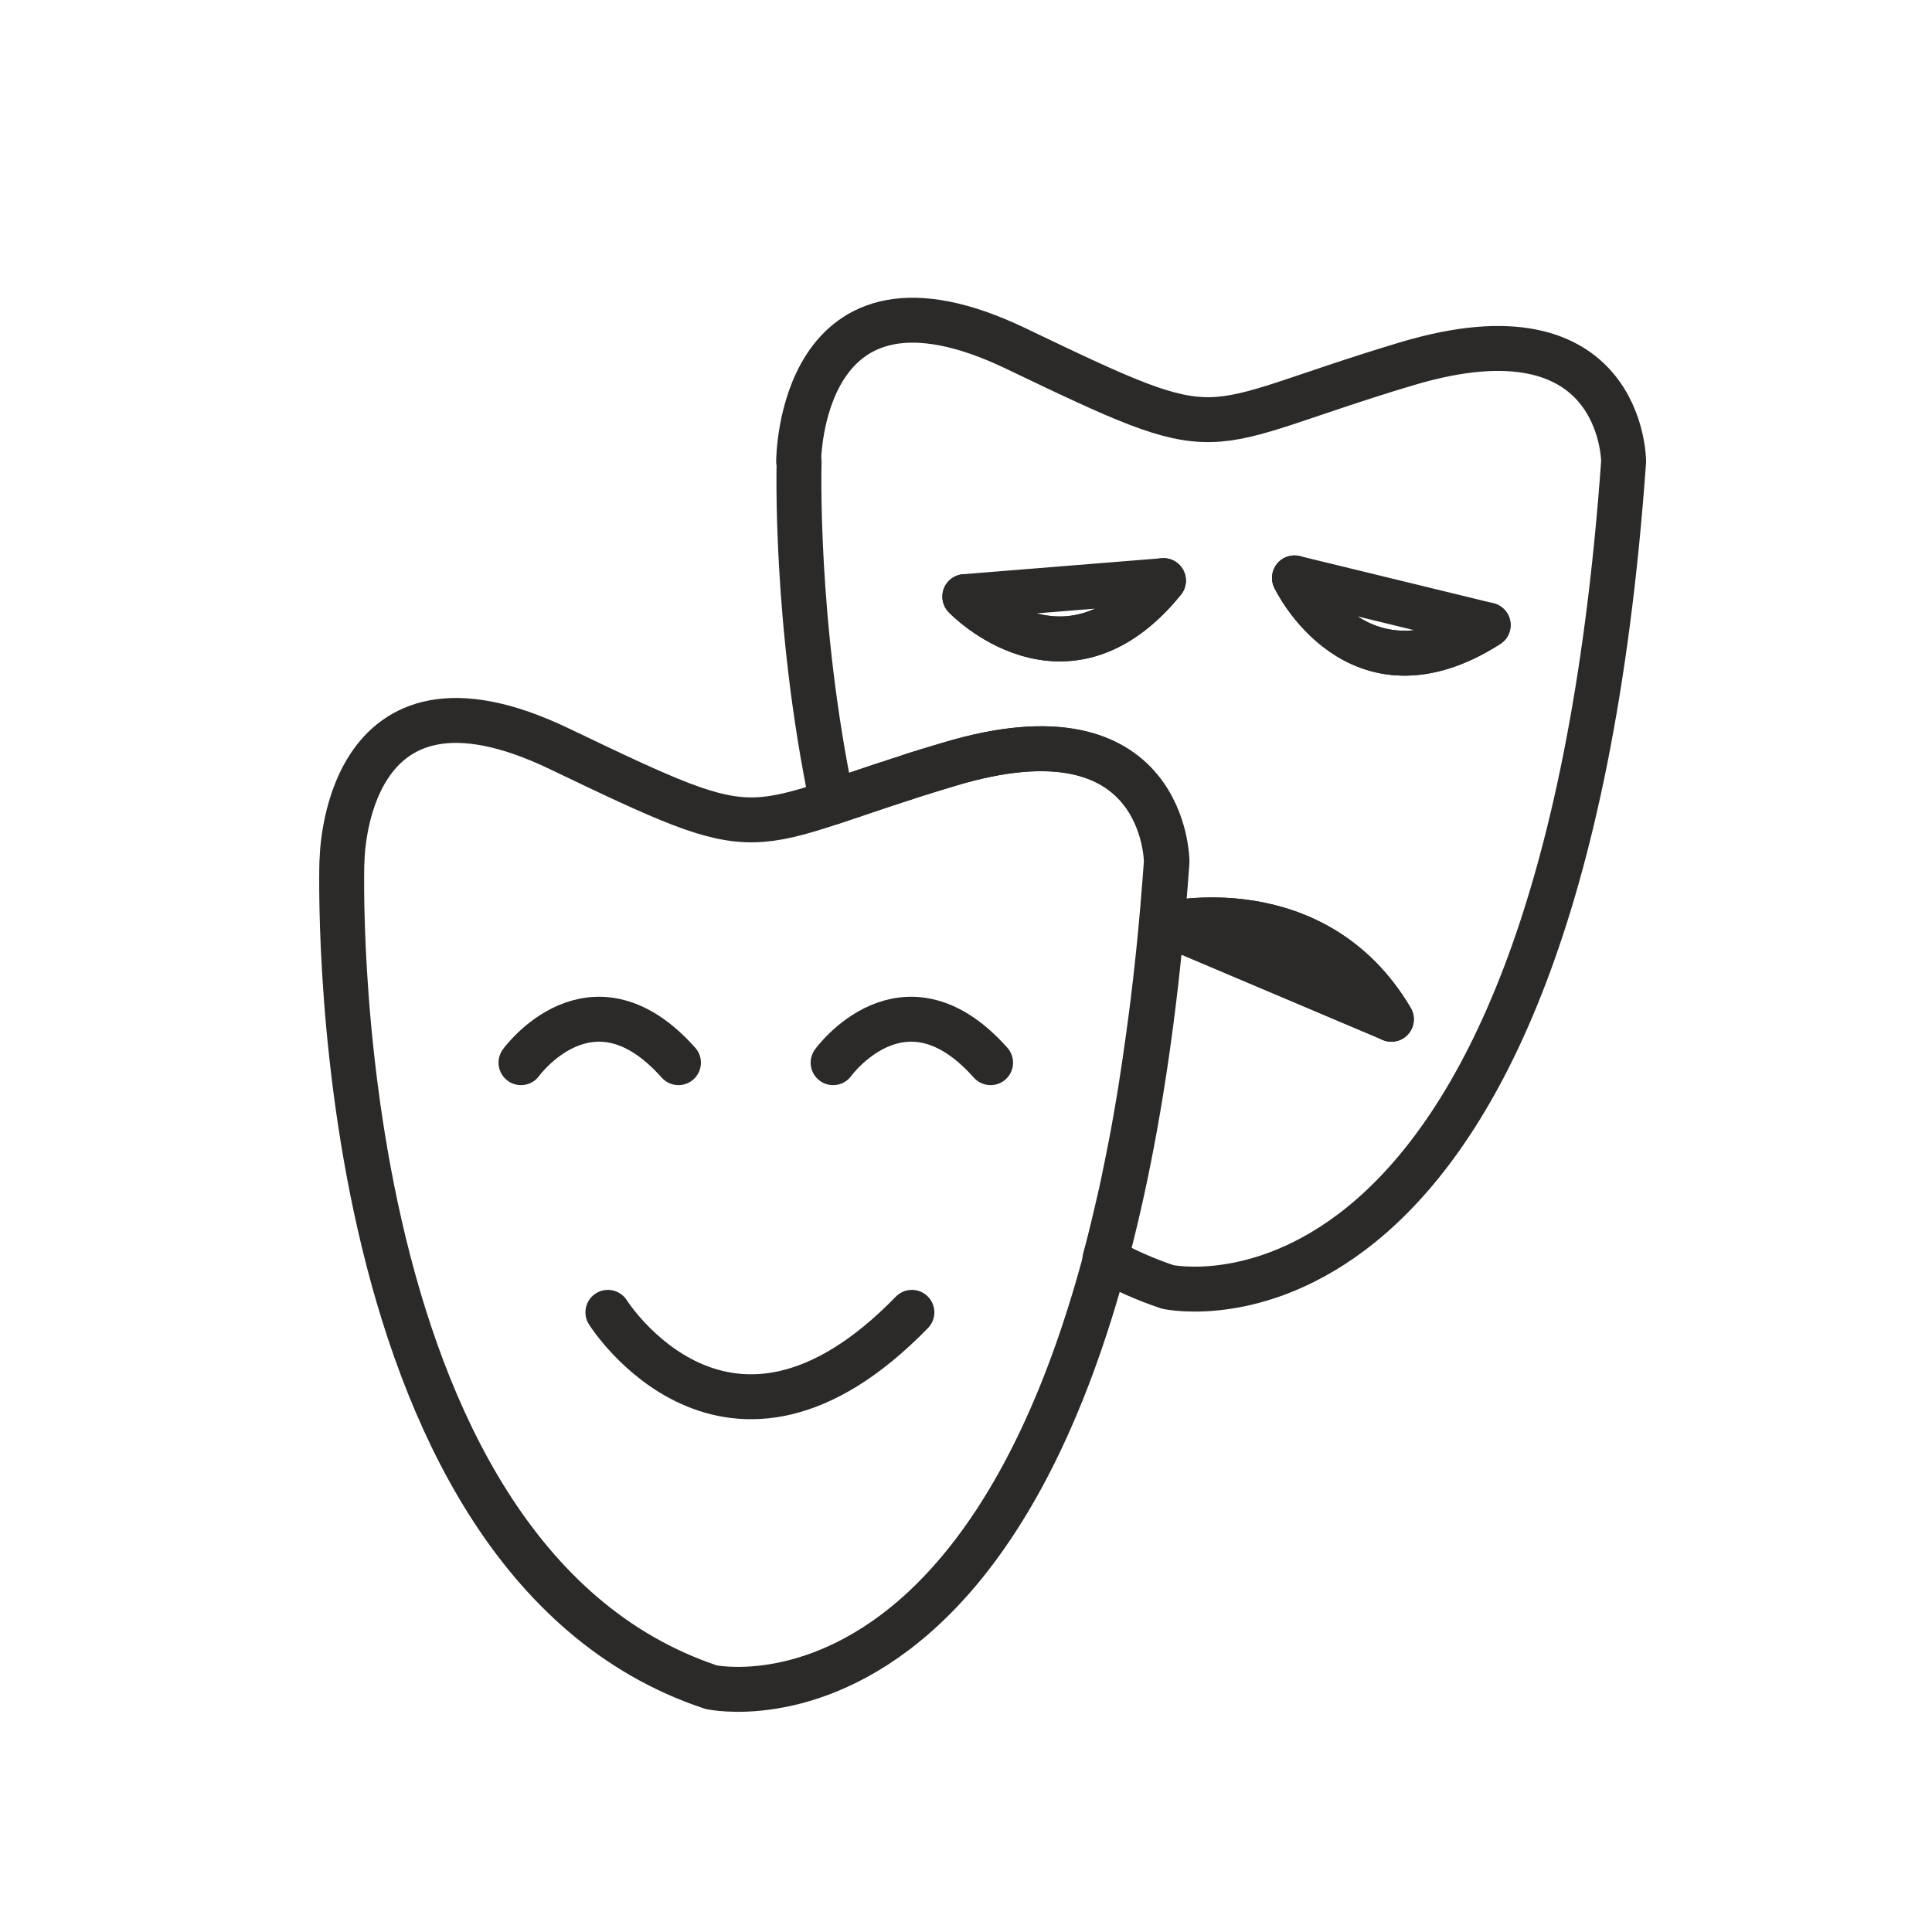 <?xml version="1.0" encoding="UTF-8"?> <!-- Creator: CorelDRAW 2019 (64-Bit) --> <svg xmlns="http://www.w3.org/2000/svg" xmlns:xlink="http://www.w3.org/1999/xlink" xml:space="preserve" width="32mm" height="32mm" style="shape-rendering:geometricPrecision; text-rendering:geometricPrecision; image-rendering:optimizeQuality; fill-rule:evenodd; clip-rule:evenodd" viewBox="0 0 164.28 164.28"> <defs> <style type="text/css"> <![CDATA[ .str2 {stroke:#2B2A29;stroke-width:1.03;stroke-miterlimit:22.926} .str0 {stroke:#2B2A29;stroke-width:3.82;stroke-linecap:round;stroke-linejoin:round;stroke-miterlimit:10} .str1 {stroke:#2B2A29;stroke-width:3.82;stroke-linecap:round;stroke-linejoin:round;stroke-miterlimit:10} .fil1 {fill:none} .fil0 {fill:none;fill-rule:nonzero} ]]> </style> </defs> <g id="Слой_x0020_1">  <g id="_2215803526608"> <g> <path class="fil0 str0" d="M67.95 39.24c0,0 -0.42,13.61 2.8,28.98l0.11 -0.04 0 -0 0.12 -0.04 0.12 -0.04 0.12 -0.04 0.12 -0.04 0.02 -0.01 0.1 -0.03 0.12 -0.04 0.12 -0.04 0.12 -0.04 0.05 -0.02 0.08 -0.03 0.13 -0.04 0.13 -0.04 0.13 -0.04 0.07 -0.03 0.06 -0.02 0.26 -0.09 0.13 -0.05 0.1 -0.03 0.03 -0.01 0.14 -0.05c0.52,-0.17 1.07,-0.36 1.64,-0.55l0.09 -0.03 0.15 -0.05 0.15 -0.05 0.16 -0.05 0.09 -0.03 0.07 -0.02 0.16 -0.05 0.16 -0.05 0.29 -0.1 0.03 -0.01 0.33 -0.11 0.17 -0.05 0.17 -0.05 0 -0 0.17 -0.06 0.17 -0.06 0.17 -0.06 0.18 -0.06 0.03 -0.01 0.14 -0.05 0.36 -0.11 0.18 -0.06 0.07 -0.02 0.11 -0.03 0.19 -0.06 0.19 -0.06 0.19 -0.06 0.11 -0.03 0.08 -0.02 0.58 -0.18 0.16 -0.05 0.04 -0.01 0.2 -0.06 0.61 -0.18c18.46,-5.54 18.46,8.31 18.46,8.31 -0.09,1.21 -0.18,2.39 -0.28,3.56l-0 0.03c-0.1,1.15 -0.2,2.28 -0.31,3.4l-0.01 0.08c-0.11,1.07 -0.22,2.12 -0.34,3.16l-0.03 0.24c-0.11,0.99 -0.23,1.96 -0.36,2.92l-0.05 0.37c-0.12,0.9 -0.24,1.79 -0.37,2.66l-0.07 0.51c-0.12,0.82 -0.25,1.63 -0.37,2.42l-0.1 0.63c-0.12,0.71 -0.24,1.4 -0.36,2.09l-0.16 0.89c-0.11,0.6 -0.22,1.19 -0.34,1.77l-0.23 1.15c-0.1,0.49 -0.2,0.98 -0.3,1.46 -0.09,0.43 -0.18,0.85 -0.28,1.27 -0.09,0.39 -0.18,0.78 -0.27,1.16 -0.12,0.53 -0.25,1.05 -0.37,1.56l-0.17 0.69c-0.15,0.6 -0.3,1.19 -0.46,1.76l-0 0.01c1.67,0.92 3.45,1.72 5.34,2.35 0,0 33.23,7.36 38.77,-70.18 0,0 0,-13.85 -18.46,-8.31 -18.46,5.54 -14.77,7.54 -33.23,-1.31 -18.46,-8.85 -18.46,9.62 -18.46,9.62zm31.28 39.35c0,0 12.54,-3 19.08,8.08l-19.08 -8.08zm-17.19 -27.86c0,0 8.53,8.94 16.89,-1.36l-16.89 1.36zm28.03 -1.59c0,0 5.3,11.16 16.47,4.01l-16.47 -4.01z"></path> <path class="fil0 str1" d="M110.07 49.14c0,0 5.29,11.16 16.47,4.01"></path> <path class="fil0 str1" d="M82.04 50.73c0,0 8.53,8.94 16.89,-1.36"></path> <path class="fil0 str1" d="M99.23 78.59c0,0 12.54,-3 19.08,8.08"></path> <path class="fil0 str2" d="M29.07 73.28c0,0 -1.85,59.12 31.39,70.18 0,0 33.23,7.36 38.77,-70.18 0,0 0,-13.85 -18.46,-8.31 -18.46,5.54 -14.77,7.54 -33.23,-1.31 -18.46,-8.85 -18.46,9.62 -18.46,9.62z"></path> <path class="fil0 str1" d="M29.07 73.28c0,0 -1.85,59.12 31.39,70.18 0,0 33.23,7.36 38.77,-70.18 0,0 0,-13.85 -18.46,-8.31 -18.46,5.54 -14.77,7.54 -33.23,-1.31 -18.46,-8.85 -18.46,9.62 -18.46,9.62z"></path> <path class="fil0 str1" d="M51.69 111.59c0,0 10.15,16.15 25.85,0"></path> <path class="fil0 str1" d="M44.3 90.36c0,0 6,-8.31 13.39,0"></path> <path class="fil0 str1" d="M70.84 90.36c0,0 6,-8.31 13.39,0"></path> </g> <rect class="fil1" width="164.28" height="164.28"></rect> </g> </g> </svg> 